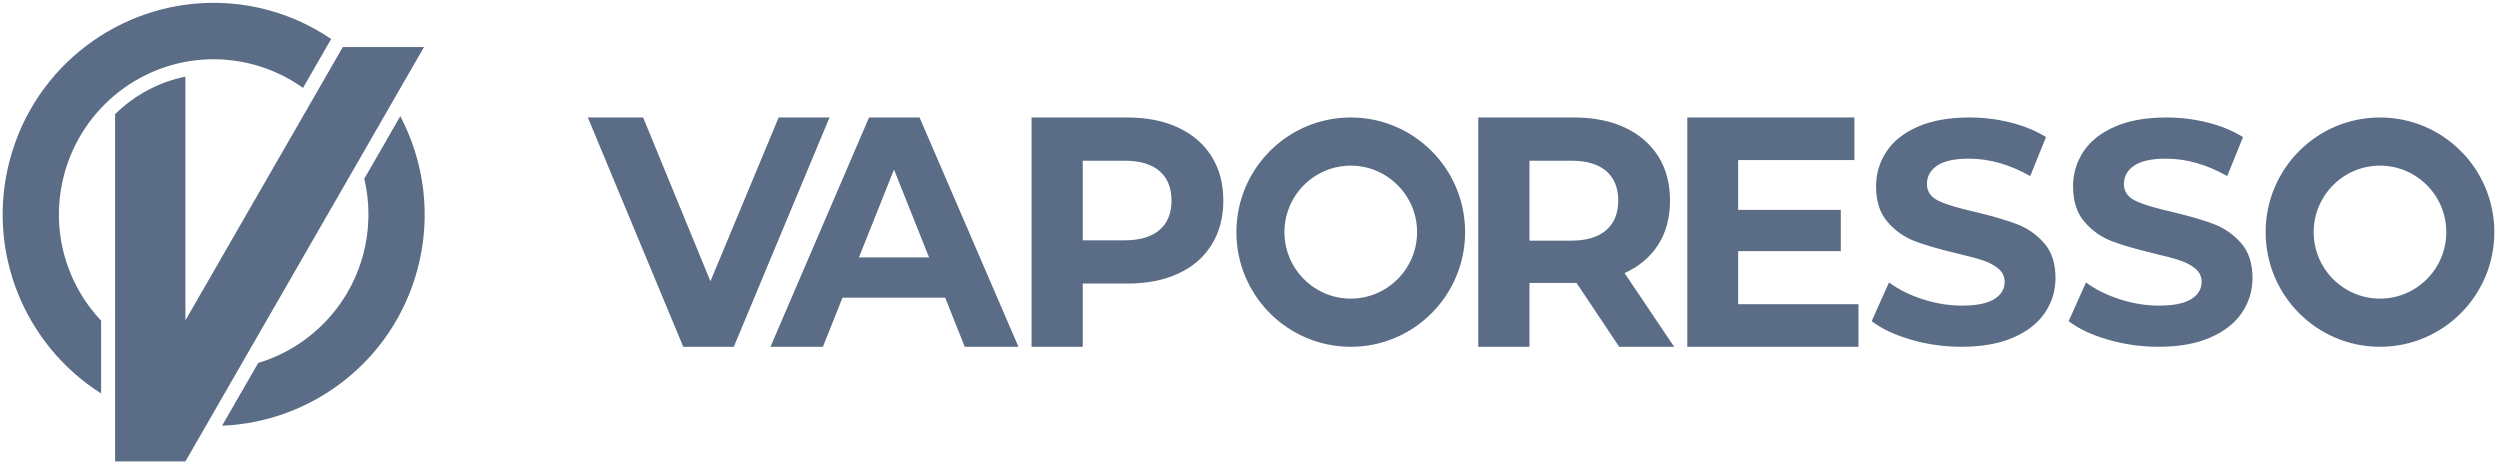 <svg width="301" height="56" viewBox="0 0 301 56" fill="none" xmlns="http://www.w3.org/2000/svg">
<path d="M51.052 5.663H41.274L36.829 13.383L22.322 38.574V9.223C19.121 9.877 16.179 11.451 13.854 13.751V55.556H22.322V55.556L51.052 5.663ZM50.269 32.412C51.99 25.971 51.064 19.458 48.196 13.987L43.856 21.524C44.572 24.531 44.527 27.669 43.726 30.654C42.025 37.019 37.142 41.87 31.087 43.7L26.736 51.255C37.56 50.828 47.318 43.455 50.269 32.412Z" fill="#5A6C86"/>
<path d="M25.714 7.134C27.335 7.134 28.962 7.35 30.55 7.777C32.679 8.35 34.688 9.301 36.482 10.584L39.871 4.697C37.612 3.169 35.085 1.963 32.303 1.215C30.154 0.636 27.938 0.342 25.712 0.341C14.496 0.342 4.231 7.847 1.19 19.227C-1.762 30.276 3.003 41.573 12.173 47.368V38.613C11.2 37.572 10.325 36.425 9.595 35.158C7.107 30.837 6.445 25.804 7.734 20.984C9.913 12.83 17.307 7.134 25.714 7.134M99.874 14.145L88.349 41.752H82.264L70.775 14.144H77.433L85.535 33.863L93.75 14.144L99.874 14.145ZM111.857 30.987L107.637 20.416L103.416 30.987H111.857ZM113.798 35.837H101.438L99.079 41.752H92.764L104.633 14.144H110.716L122.622 41.752H116.157L113.798 35.837ZM139.605 27.691C140.568 26.863 141.049 25.686 141.049 24.161C141.049 22.611 140.568 21.419 139.605 20.591C138.64 19.762 137.234 19.349 135.382 19.349H130.362V28.935H135.382C137.234 28.935 138.64 28.519 139.605 27.691ZM141.868 15.367C143.604 16.183 144.942 17.338 145.88 18.838C146.817 20.335 147.289 22.112 147.289 24.161C147.289 26.186 146.817 27.955 145.88 29.466C144.942 30.978 143.604 32.136 141.868 32.938C140.132 33.741 138.083 34.141 135.724 34.141H130.362V41.753H124.201V14.145H135.724C138.083 14.145 140.132 14.552 141.868 15.367ZM193.387 20.591C192.424 19.763 191.016 19.35 189.167 19.35H184.146V28.974H189.166C191.016 28.974 192.424 28.553 193.387 27.712C194.352 26.87 194.834 25.687 194.834 24.161C194.834 22.611 194.353 21.419 193.387 20.591ZM194.947 41.752L189.814 34.062H184.146V41.753H177.983V14.144H189.509C191.868 14.144 193.914 14.552 195.65 15.367C197.386 16.183 198.724 17.337 199.665 18.838C200.602 20.335 201.071 22.111 201.071 24.161C201.071 26.212 200.594 27.981 199.646 29.465C198.694 30.952 197.343 32.089 195.595 32.878L201.567 41.752H194.947ZM223.763 36.625V41.753H203.15V14.145H223.269V19.272H209.274V25.266H221.634V30.237H209.274V36.626L223.763 36.625ZM230.081 40.896C228.116 40.322 226.536 39.58 225.347 38.665L227.438 34.011C228.579 34.85 229.936 35.524 231.508 36.032C233.081 36.543 234.65 36.796 236.223 36.796C237.974 36.796 239.266 36.535 240.103 36.015C240.94 35.492 241.358 34.8 241.358 33.935C241.358 33.301 241.112 32.773 240.617 32.354C240.121 31.934 239.488 31.596 238.715 31.343C237.941 31.088 236.895 30.808 235.577 30.504C233.549 30.022 231.888 29.537 230.593 29.054C229.3 28.571 228.192 27.796 227.266 26.726C226.339 25.661 225.878 24.236 225.878 22.457C225.878 20.905 226.297 19.501 227.133 18.243C227.97 16.984 229.23 15.987 230.918 15.249C232.604 14.514 234.663 14.144 237.097 14.144C238.796 14.144 240.458 14.346 242.082 14.753C243.702 15.16 245.123 15.744 246.34 16.507L244.438 21.199C241.978 19.802 239.519 19.102 237.059 19.102C235.336 19.102 234.061 19.382 233.236 19.941C232.412 20.499 232.002 21.237 232.002 22.152C232.002 23.066 232.478 23.748 233.428 24.193C234.378 24.638 235.829 25.075 237.783 25.507C239.811 25.992 241.471 26.474 242.765 26.957C244.059 27.439 245.168 28.203 246.093 29.246C247.018 30.287 247.482 31.699 247.482 33.478C247.482 35.004 247.055 36.396 246.207 37.654C245.358 38.913 244.082 39.911 242.384 40.646C240.685 41.384 238.619 41.753 236.185 41.753C234.08 41.753 232.044 41.468 230.082 40.896M253.8 40.896C251.834 40.322 250.254 39.58 249.065 38.665L251.156 34.011C252.298 34.85 253.654 35.524 255.227 36.032C256.799 36.543 258.369 36.796 259.941 36.796C261.692 36.796 262.985 36.535 263.821 36.015C264.658 35.492 265.076 34.8 265.076 33.935C265.076 33.301 264.83 32.773 264.335 32.354C263.839 31.934 263.207 31.596 262.433 31.343C261.659 31.088 260.614 30.808 259.296 30.504C257.267 30.022 255.607 29.537 254.311 29.054C253.019 28.571 251.91 27.796 250.985 26.726C250.058 25.661 249.596 24.236 249.596 22.457C249.596 20.905 250.015 19.501 250.851 18.243C251.688 16.984 252.948 15.987 254.637 15.249C256.322 14.514 258.381 14.144 260.815 14.144C262.514 14.144 264.176 14.346 265.8 14.753C267.42 15.16 268.842 15.744 270.059 16.507L268.156 21.199C265.696 19.802 263.237 19.102 260.777 19.102C259.054 19.102 257.779 19.382 256.954 19.941C256.131 20.499 255.721 21.237 255.721 22.152C255.721 23.066 256.197 23.748 257.146 24.193C258.096 24.638 259.548 25.075 261.501 25.507C263.529 25.992 265.19 26.474 266.483 26.957C267.778 27.439 268.887 28.203 269.811 29.246C270.737 30.287 271.2 31.699 271.2 33.478C271.2 35.004 270.774 36.396 269.925 37.654C269.076 38.913 267.801 39.911 266.103 40.646C264.404 41.384 262.338 41.753 259.903 41.753C257.799 41.753 255.762 41.468 253.8 40.896ZM286.551 14.145C278.947 14.145 272.783 20.325 272.783 27.948C272.783 35.573 278.947 41.753 286.551 41.753C294.154 41.753 300.318 35.573 300.318 27.948C300.318 20.325 294.154 14.145 286.551 14.145ZM286.551 19.943C290.953 19.943 294.535 23.534 294.535 27.948C294.535 32.363 290.953 35.955 286.551 35.955C282.148 35.955 278.566 32.363 278.566 27.948C278.566 23.534 282.148 19.943 286.551 19.943ZM162.632 14.145C155.028 14.145 148.864 20.325 148.864 27.948C148.864 35.573 155.028 41.753 162.632 41.753C170.235 41.753 176.399 35.573 176.399 27.948C176.399 20.325 170.235 14.144 162.631 14.144M162.631 19.943C167.034 19.943 170.617 23.534 170.617 27.948C170.617 32.363 167.034 35.955 162.632 35.955C158.229 35.955 154.647 32.363 154.647 27.948C154.647 23.534 158.229 19.943 162.632 19.943" fill="#5A6C86"/>
</svg>
